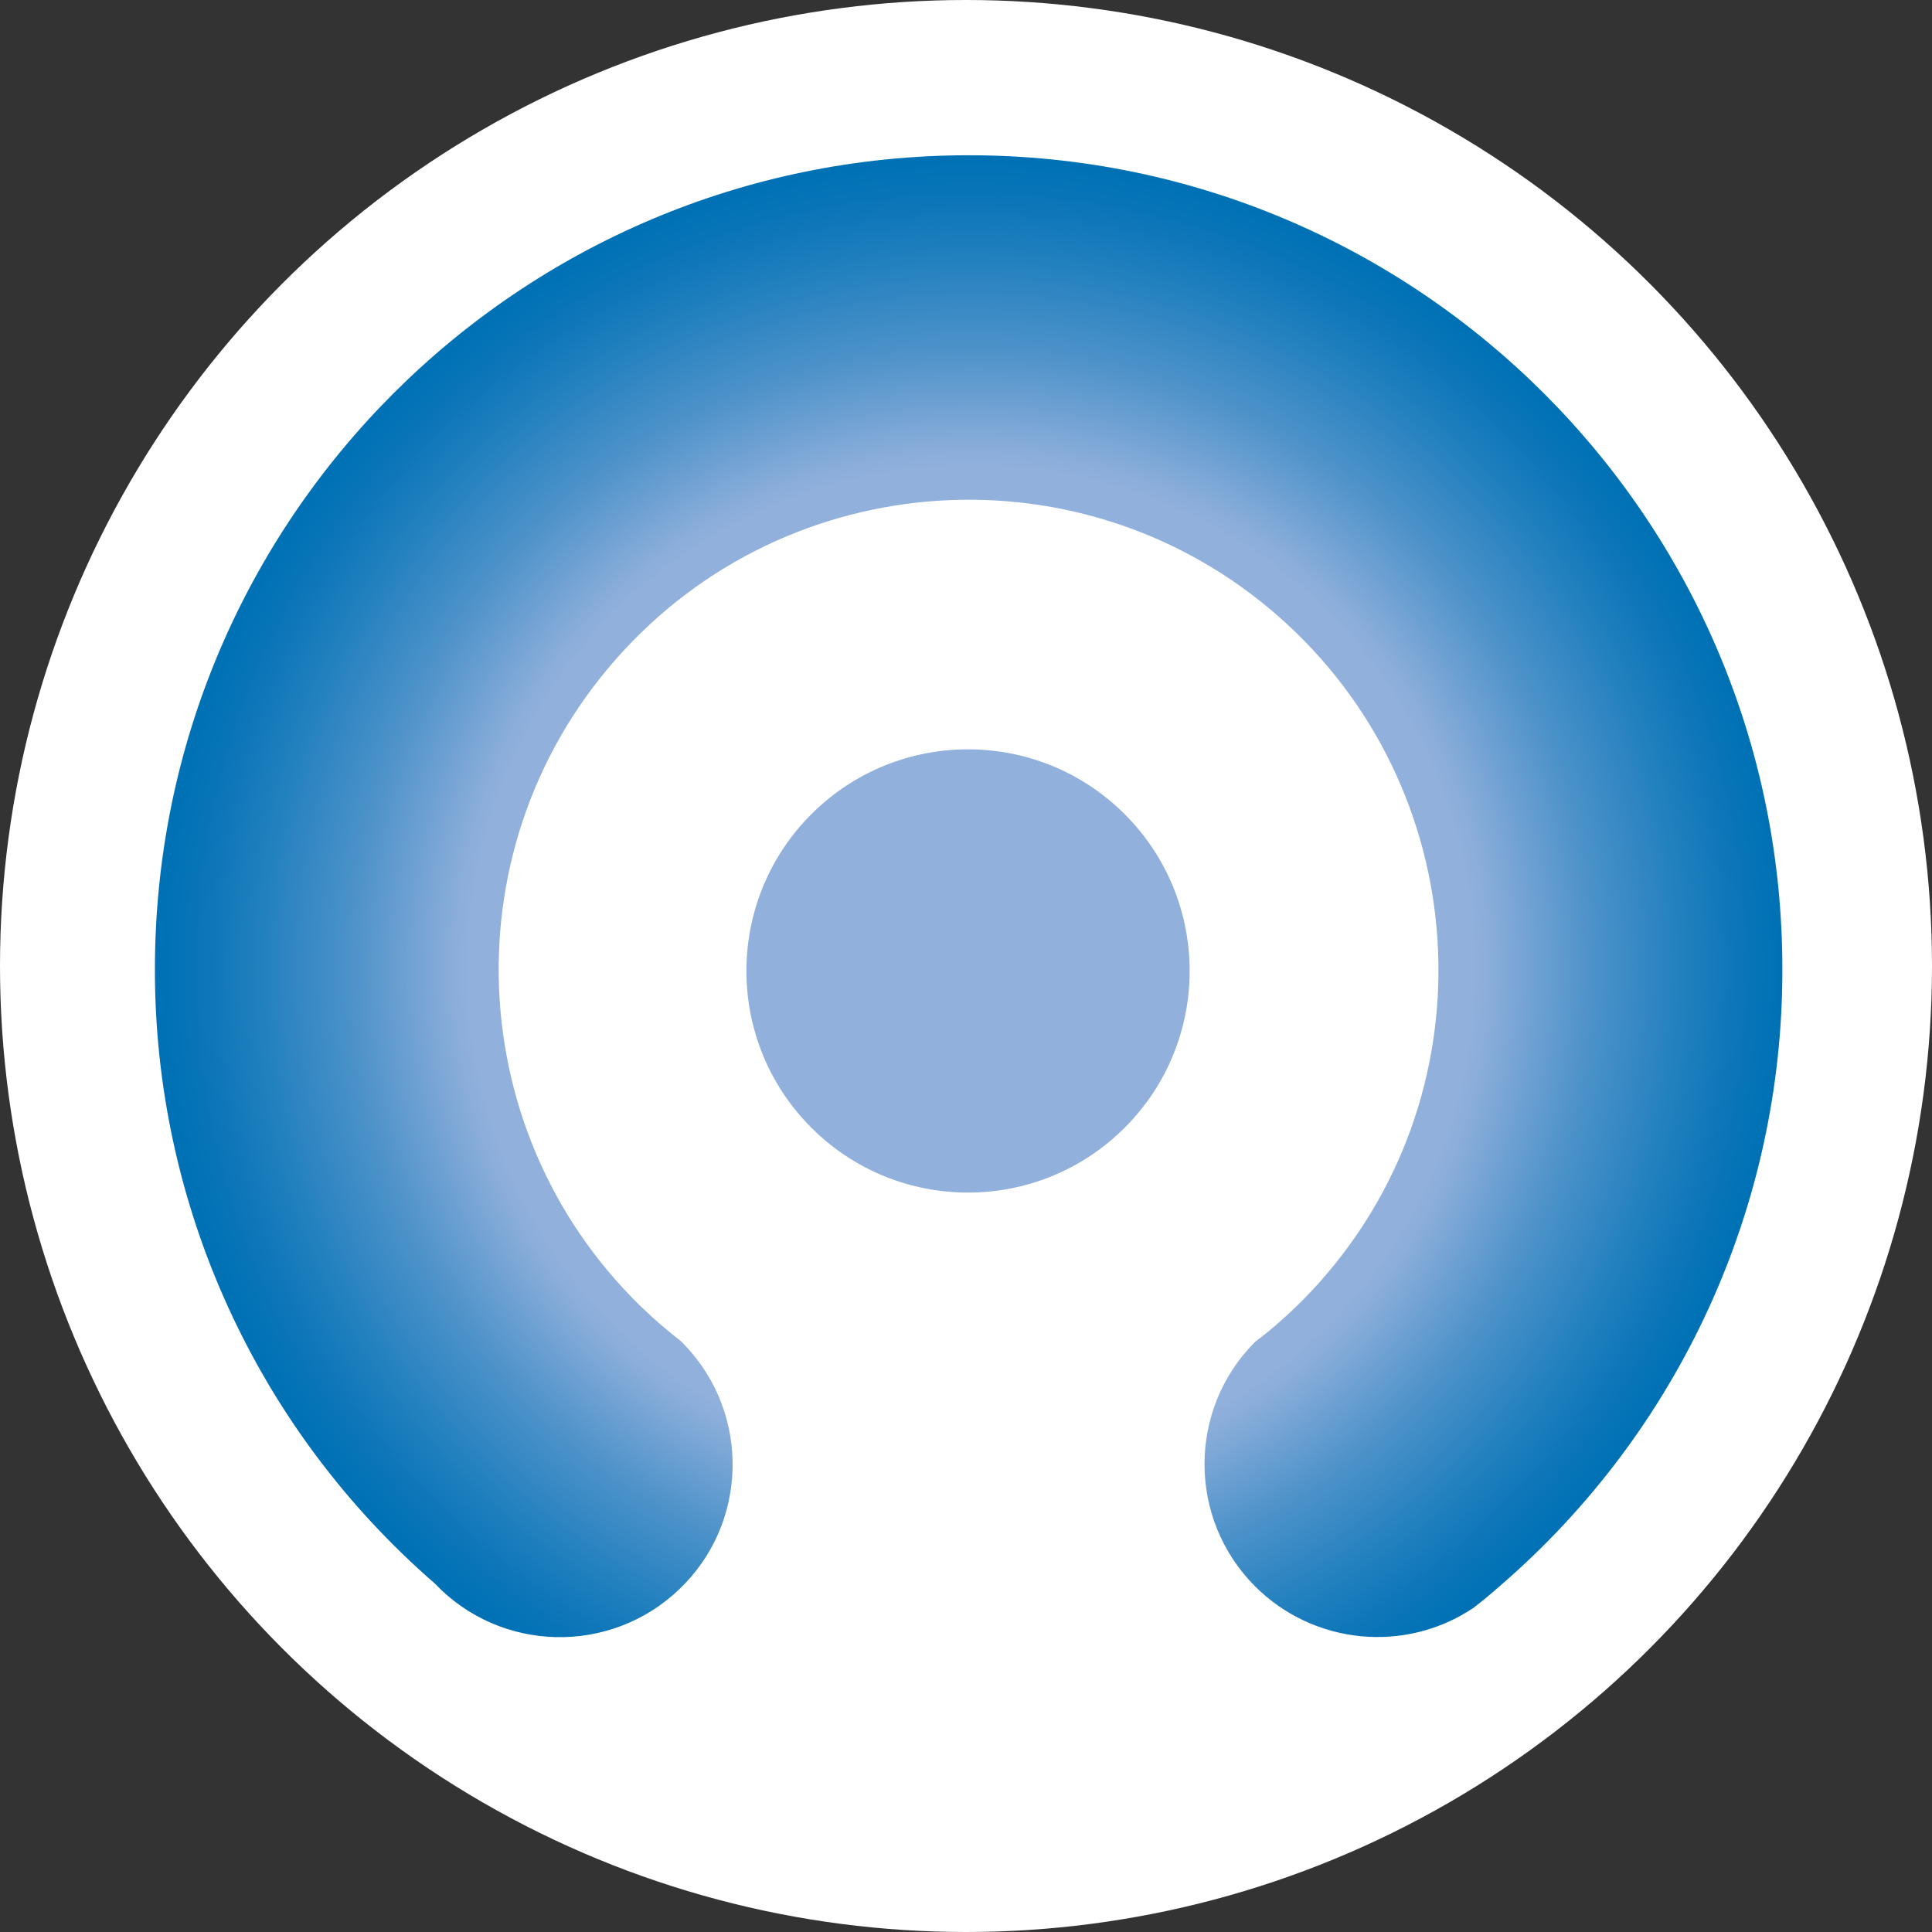 <?xml version="1.0" encoding="utf-8"?>
<!-- Generator: Adobe Illustrator 27.7.0, SVG Export Plug-In . SVG Version: 6.00 Build 0)  -->
<svg version="1.1" id="Layer_1" xmlns="http://www.w3.org/2000/svg" xmlns:xlink="http://www.w3.org/1999/xlink" x="0px" y="0px"
	 viewBox="0 0 550 550" style="enable-background:new 0 0 550 550;" xml:space="preserve">
<rect x="0" y="0" width="550" height="550" fill="#333333" stroke="none"/>
<style type="text/css">
	.st0{fill:#FFFFFF;}
	.st1{fill:#91B0DC;}
	.st2{fill:url(#SVGID_1_);}
</style>
<circle class="st0" cx="275" cy="275" r="275"/>
<ellipse transform="matrix(0.707 -0.707 0.707 0.707 -114.686 275.844)" class="st1" cx="275.6" cy="276.4" rx="63.1" ry="63.1"/>
<radialGradient id="SVGID_1_" cx="276.499" cy="1694.39" r="230.89" gradientTransform="matrix(1 0 0 1 0 -1418.58)" gradientUnits="userSpaceOnUse">
	<stop  offset="0.62" style="stop-color:#91B0DC"/>
	<stop  offset="0.64" style="stop-color:#8AADDA"/>
	<stop  offset="0.76" style="stop-color:#4F93CA"/>
	<stop  offset="0.87" style="stop-color:#2481BF"/>
	<stop  offset="0.95" style="stop-color:#0A75B8"/>
	<stop  offset="1" style="stop-color:#0071B5"/>
</radialGradient>
<path class="st2" d="M275.8,44.2c-128,0-231.7,103.7-231.7,231.7c-0.1,67.1,29,130.9,79.7,174.9c18.7,19.7,49.9,20.4,69.5,1.7
	c19.7-18.7,20.4-49.9,1.7-69.5c-0.5-0.5-0.9-1-1.4-1.4c-2.1-1.6-4.2-3.4-6.2-5.1c-55.5-48.8-60.9-133.4-12.1-188.8
	c48.8-55.5,133.4-60.9,188.8-12.1S425,309,376.2,364.4c-3.6,4.1-7.5,8-11.7,11.7c-2.3,2.1-4.7,4-7.2,5.9
	c-19.2,19.2-19.2,50.4,0,69.6c16.6,16.6,42.7,19.2,62.2,6.1c2.6-2,5.1-4.1,7.6-6.3c51-44,80.4-108,80.3-175.4
	C507.5,147.9,403.7,44.2,275.8,44.2z"/>
</svg>
